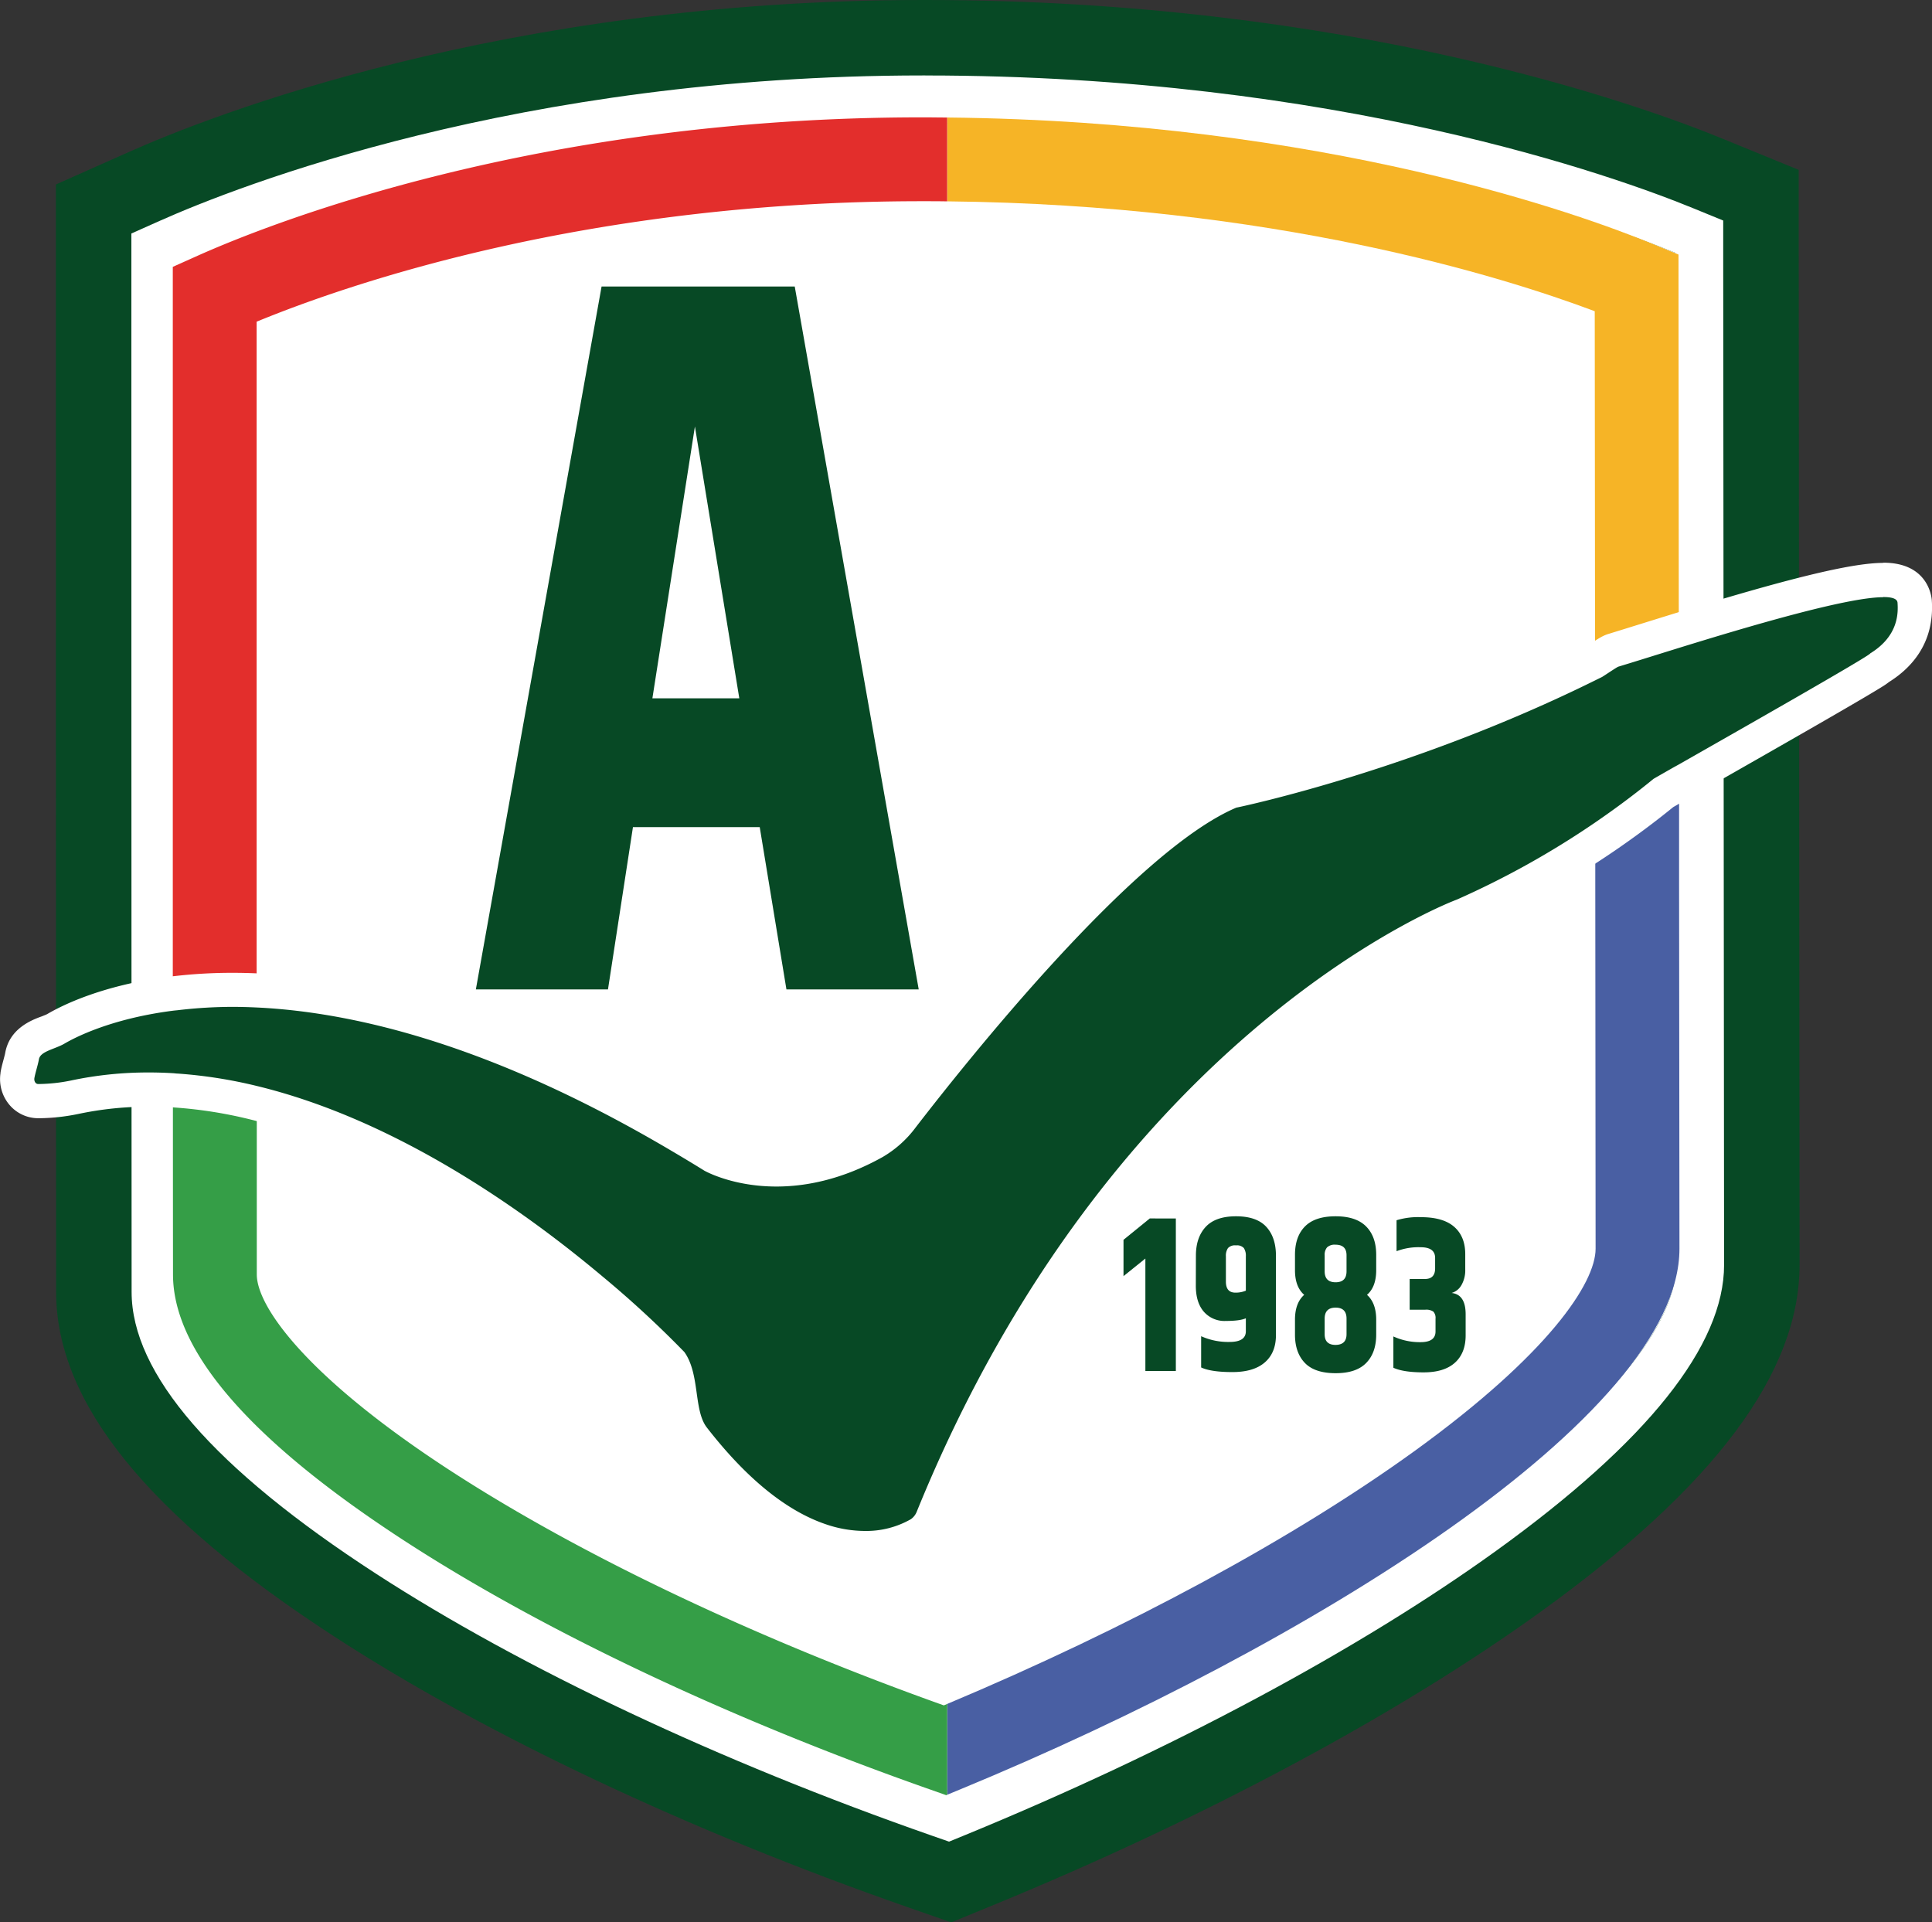 <?xml version="1.0" encoding="UTF-8"?> <svg xmlns="http://www.w3.org/2000/svg" viewBox="0 0 723.41 719.79"><rect x="0" y="0" width="723.41" height="719.79" fill="#333333" stroke="none"/><defs><style>.cls-1{fill:#fff;}.cls-2{fill:#074925;}.cls-3{fill:#f6b426;}.cls-4{fill:#495fa3;}.cls-5{fill:#359e47;}.cls-6{fill:#e32e2c;}</style></defs><g id="Layer_2" data-name="Layer 2"><g id="Layer_1-2" data-name="Layer 1"><path class="cls-1" d="M347.22,692.16C267.33,664.27,193,629.23,137.9,593.48c-62.19-40.33-93.73-77.27-93.76-109.77-.09-89.85-.09-317.1-.09-384.6v-15L57.77,78C86.68,65.11,192.85,23.13,345.64,23.13h.85c155.19,0,260.84,38.36,289.53,50.11l14.34,5.88.34,394.43c0,32-29.41,69.41-87.51,111.3-51.65,37.25-122.52,75.2-199.56,106.87l-8.12,3.34Z"></path><path class="cls-2" d="M346.49,46.25c150.73,0,252.38,36.76,280.76,48.39l.32,378.93c0,48.45-116.89,132.7-272.73,196.76C193.27,613.92,67.31,532.3,67.26,483.69c-.09-89-.08-315.93-.08-384.58,28-12.48,130.13-52.86,278.46-52.86h.85m0-46.25h-.85C188.28,0,78.32,43.52,48.37,56.86L20.93,69.07v30c0,67.48,0,294.66.08,384.62,0,41.41,34.16,83.65,104.3,129.16C181.92,649.61,258,685.52,339.59,714l16.59,5.79,16.24-6.68c78.67-32.34,151.22-71.23,204.3-109.5,65.38-47.15,97.15-89.7,97.1-130.09L673.5,94.6l0-31L644.79,51.85C615.11,39.68,505.9,0,346.49,0Z"></path><path class="cls-1" d="M346.49,46.25c150.73,0,252.38,36.76,280.76,48.39l.32,378.93c0,48.45-116.89,132.7-272.73,196.76C193.27,613.92,67.31,532.3,67.26,483.69c-.09-89-.08-315.93-.08-384.58,28-12.48,130.13-52.86,278.46-52.86h.85m0-18h-.85c-151.78,0-257.11,41.65-285.78,54.42L49.19,87.43V99.11c0,67.5,0,294.74.09,384.6,0,30.65,30.78,66.13,91.41,105.46,54.77,35.53,128.71,70.38,208.22,98.14l6.45,2.25,6.32-2.59c76.68-31.52,147.17-69.27,198.5-106.28,56.69-40.88,85.41-76.93,85.38-107.14l-.33-378.92V82.57L634.07,78C605.6,66.33,500.73,28.26,346.49,28.26Z"></path><path class="cls-3" d="M606,249.58c5.09-1.53,13.17-4.08,22.61-7l-.12-147.27-9.72-4C592.33,80.42,496.26,45.41,354.67,44V75.39c122,1.25,208,28.18,242.46,41.14l.12,138.22,2.58-1.27C600.41,253.19,605.4,249.76,606,249.58Z"></path><path class="cls-4" d="M628.71,330h0l0-43.84c-5.71,3.25-9.41,5.37-9.55,5.47-6.77,5.55-14.07,11-21.83,16.32l0,22.05h0l.12,137.55c0,12.88-17.73,39.5-67.57,75.59C484.59,575.91,422.6,609.46,354.67,638v34l5.18-2.14c129.59-53.49,269-139.63,269-202.34Z"></path><path class="cls-5" d="M64.78,477.21c0,28.71,29,62.16,86.24,99.43,52,33.85,122.16,67.06,197.64,93.53l5.65,2,.36-.15V638l-1.27.54c-71-25.31-136.6-56.53-185.25-88.21-53.1-34.6-72-61-72-73.16,0-18.33,0-42.84,0-70.61a174.83,174.83,0,0,0-31.4-4.78C64.74,431.54,64.76,457.81,64.78,477.21Z"></path><path class="cls-6" d="M345.92,43.94h-.81c-144,0-243.93,39.66-271.12,51.82L64.7,99.92v10.17c0,39.3,0,132.92,0,219.91h0c0,14.48,0,28.77,0,42.53a178.63,178.63,0,0,1,31.39-1.14c0-15.28,0-31.14,0-47.26h0c0-78.37,0-161,0-203.68,35-14.4,124.42-45.11,249-45.11h.81c2.94,0,5.84,0,8.75.06V44C351.76,44,348.86,43.94,345.92,43.94Z"></path><path class="cls-2" d="M323.78,579.64a52,52,0,0,1-16.5-2.8c-16-5.39-32.08-18.31-47.67-38.38-3.48-4.47-4.31-10.32-5.1-16-.63-4.49-1.29-9.13-3.22-12.12a395,395,0,0,0-29.76-27.48c-30-25.2-76.31-57.81-126.91-70.07a171.69,171.69,0,0,0-28.43-4.46s-1.55-.14-1.82-.15c-2.9-.17-5.81-.25-8.64-.25A133.54,133.54,0,0,0,28,410.79a69.2,69.2,0,0,1-13.11,1.46h-.72a7.62,7.62,0,0,1-5.7-2.69,8.53,8.53,0,0,1-1.93-6.84c.24-1.43.63-2.89,1-4.3.28-1.05.58-2.1.72-2.95,1-5.61,6.17-7.64,9.63-9a22.38,22.38,0,0,0,3-1.31c4.95-2.92,19.07-10.07,43-13.16l1.25-.13.73-.08a181.4,181.4,0,0,1,21.05-1.2c3.11,0,6.31.08,9.5.23,47.72,2.27,101.11,20.71,158.69,54.81,3.95,2.34,7.94,4.73,12,7.24h0s9.19,5,23.62,5c12.11,0,24.42-3.42,36.57-10.17a35,35,0,0,0,10.5-9.45c24-31.18,83.93-105.43,122.73-121.8l.21-.09.77-.25.3-.06c2.65-.56,65.79-14,132.59-47.05l2.38-1.18c.34-.21.94-.61,1.63-1.06,3.78-2.49,4.63-3,5.86-3.36,3-.89,7.16-2.2,12.07-3.73l10.4-3.23c29.08-9,64.28-19.32,78.44-19.32,10.1,0,11.57,5.68,11.73,8.12.72,10.69-3.76,19-13.31,24.86l0,0a75.25,75.25,0,0,1-7.05,4.51c-4.43,2.63-10.62,6.23-17.55,10.23-13.81,8-30.58,17.51-42.28,24.17l-6.67,3.8-7.21,4.12c-6.71,5.49-14.12,11-21.9,16.35a332.79,332.79,0,0,1-52.86,29.46l-1.24.55h-.16c-11.41,4.64-128.63,56-197.43,225.12a12.48,12.48,0,0,1-4.69,5.83A40.12,40.12,0,0,1,323.78,579.64Z"></path><path class="cls-1" d="M705.18,223.55c3.29,0,5.22.64,5.32,2.11.23,3.49.6,12.36-10.24,19,.32.66-50.08,29.3-71.59,41.55l-1.83,1c-4.66,2.66-7.6,4.34-7.72,4.43-6.77,5.55-14.07,11-21.83,16.32a325.06,325.06,0,0,1-51.84,28.89h0c-.68.23-128.52,48-202.17,229.12a6.18,6.18,0,0,1-2.24,2.87,33.67,33.67,0,0,1-17.26,4.39,45.33,45.33,0,0,1-14.46-2.47c-12.35-4.16-27.56-14.25-44.63-36.23-5.05-6.47-2.53-20-8.43-28.28h0A389.93,389.93,0,0,0,225.67,478c-29.48-24.78-77.21-58.72-129.54-71.39a177.58,177.58,0,0,0-29.49-4.63c-.64,0-1.27-.12-1.91-.15q-4.48-.27-9-.27a138.83,138.83,0,0,0-29.09,3,62.86,62.86,0,0,1-11.77,1.32h-.61c-.9,0-1.55-1-1.39-2.16.34-2,1.36-5.06,1.71-7.11.52-3,6-3.77,9.54-5.84s17-9.29,40.6-12.33c.62-.08,1.29-.13,1.91-.2A175.91,175.91,0,0,1,86.93,377c2.95,0,6,.08,9.19.23,37.35,1.77,89.16,14.49,155.73,53.92,3.92,2.31,7.86,4.68,11.87,7.17,0,0,10.35,5.95,27,5.95,10.9,0,24.51-2.55,39.69-11a41.51,41.51,0,0,0,12.48-11.17C361.07,398.54,424.38,318.68,463,302.37l.1,0c2.71-.57,66.22-14,134.12-47.59l2.58-1.27c.58-.29,5.57-3.72,6.19-3.9,4.76-1.43,12.14-3.75,20.78-6.43l1.83-.57c26.17-8.09,63-19,76.55-19m0-12.85c-11.87,0-35.9,5.86-80.34,19.61l-1.85.57-8.56,2.66c-4.85,1.51-9,2.8-12,3.72-2.22.65-3.8,1.69-7.51,4.13l-1.27.84-1,.5-1,.51c-66.07,32.67-128.44,46-131.06,46.52l-.64.14-.62.19-.17.06-.27.09-.38.13-.38.16c-40.21,17-101,92.22-125.31,123.78a28.59,28.59,0,0,1-8.57,7.79c-11.16,6.2-22.41,9.35-33.42,9.35-11.7,0-19.43-3.65-20.59-4.23-3.6-2.24-7.45-4.56-11.76-7.11-58.48-34.63-112.87-53.37-161.65-55.69-3.29-.15-6.59-.23-9.8-.23a189.57,189.57,0,0,0-21.78,1.24l-.63.06-1.44.16c-25.16,3.24-40.2,10.88-45.49,14-.31.17-1.35.58-2,.84C11.63,382,3.48,385.2,1.92,394.4c-.07.41-.39,1.58-.59,2.35-.42,1.56-.86,3.18-1.13,4.82l0,.1v.1a14.93,14.93,0,0,0,3.41,12,14.12,14.12,0,0,0,10.51,4.92h.78a75.45,75.45,0,0,0,14.54-1.62,126,126,0,0,1,26.32-2.7c2.71,0,5.49.08,8.26.24l.62,0,1.15.1A165.29,165.29,0,0,1,93.11,419c27.25,6.61,71,23.89,124.29,68.74,15.71,13.22,26.08,23.73,28.74,26.48,1,2,1.55,5.89,2,9.1.87,6.2,1.85,13.23,6.41,19.06,16.36,21.07,33.42,34.71,50.67,40.5a58.29,58.29,0,0,0,18.55,3.15,46.62,46.62,0,0,0,24-6.28l.16-.1.16-.1a18.87,18.87,0,0,0,7.11-8.74c36.77-90.4,87.45-145.77,123.5-176.31,34.07-28.87,61.88-41.72,69.28-44.86h.23l2.5-1.1a340,340,0,0,0,53.88-30c7.73-5.29,15.11-10.79,21.94-16.35,1.07-.61,3.31-1.9,6.71-3.83l1.48-.85.35-.2,4.79-2.72c12-6.85,28.49-16.23,42.33-24.21,7.62-4.39,13.56-7.85,17.65-10.28,2.42-1.44,4.22-2.53,5.5-3.34a24.49,24.49,0,0,0,2-1.42c8-5,17.1-14.28,16-30.56-.1-1.41-1.41-14.09-18.14-14.09Z"></path><path class="cls-2" d="M440.28,456.23v57.1H428.87v-42.1l-8.19,6.59v-13.6l9.84-8Z"></path><path class="cls-2" d="M447.79,470.16q0-6.84,3.68-10.8c2.45-2.63,6.24-3.95,11.34-3.95s8.88,1.3,11.3,3.91,3.65,6.22,3.65,10.84V499.9q0,6.6-4.17,10.22t-12.13,3.62q-8,0-11.71-1.73v-11.7a24.71,24.71,0,0,0,10.66,2.15q6.07,0,6.08-4v-4.86q-2.25,1-7.51,1a10.25,10.25,0,0,1-8.22-3.46q-3-3.46-3-9.72ZM462.59,484a9.86,9.86,0,0,0,3.9-.74V470.4a5.25,5.25,0,0,0-.75-3.09,3.46,3.46,0,0,0-2.93-1,3.56,3.56,0,0,0-3,1,5,5,0,0,0-.79,3.09V480C459.06,482.66,460.23,484,462.59,484Z"></path><path class="cls-2" d="M515.3,469.83v5.77q0,6.25-3.45,9.22,3.45,3.06,3.45,9.31v5.61q0,6.75-3.75,10.59t-11.45,3.83c-5.14,0-9-1.26-11.46-3.79s-3.75-6.07-3.75-10.63v-5.61q0-6.25,3.45-9.31-3.45-3-3.45-9.22v-5.77q0-6.84,3.75-10.63c2.51-2.53,6.32-3.79,11.46-3.79s8.94,1.28,11.45,3.83S515.3,465.33,515.3,469.83ZM496,470v6c0,2.74,1.37,4.12,4.1,4.12s4.09-1.38,4.09-4.12v-6c0-2.64-1.38-3.95-4.13-3.95a4.15,4.15,0,0,0-3.16,1A4.26,4.26,0,0,0,496,470Zm8.19,29.58v-5.85c0-2.74-1.37-4.12-4.09-4.12S496,491,496,493.72v5.85q0,4,4.1,4C502.82,503.53,504.19,502.21,504.19,499.57Z"></path><path class="cls-2" d="M532.05,455.74q8.33,0,12.46,3.62t4.13,10.22v5.69a11.16,11.16,0,0,1-1.39,5.85,6.22,6.22,0,0,1-3.71,3q5.25.59,5.25,8V500q0,6.6-4,10.22t-11.68,3.63q-7.62,0-11.38-1.73V500.4a23.74,23.74,0,0,0,10.18,2.14q5.6,0,5.6-4v-4.77a3.45,3.45,0,0,0-.83-2.68,4.76,4.76,0,0,0-3-.7h-5.85V478.89h5.71c2.55,0,3.82-1.34,3.82-4V471q0-4-5.44-4a23.09,23.09,0,0,0-9,1.48V456.89A27.68,27.68,0,0,1,532.05,455.74Z"></path><path class="cls-2" d="M294.47,370.46l-10-60.76H237l-9.35,60.76H178.18l47.07-263.18h72.33L344,370.46Zm-50.19-109h32.54L260.2,159.69Z"></path></g></g></svg> 
